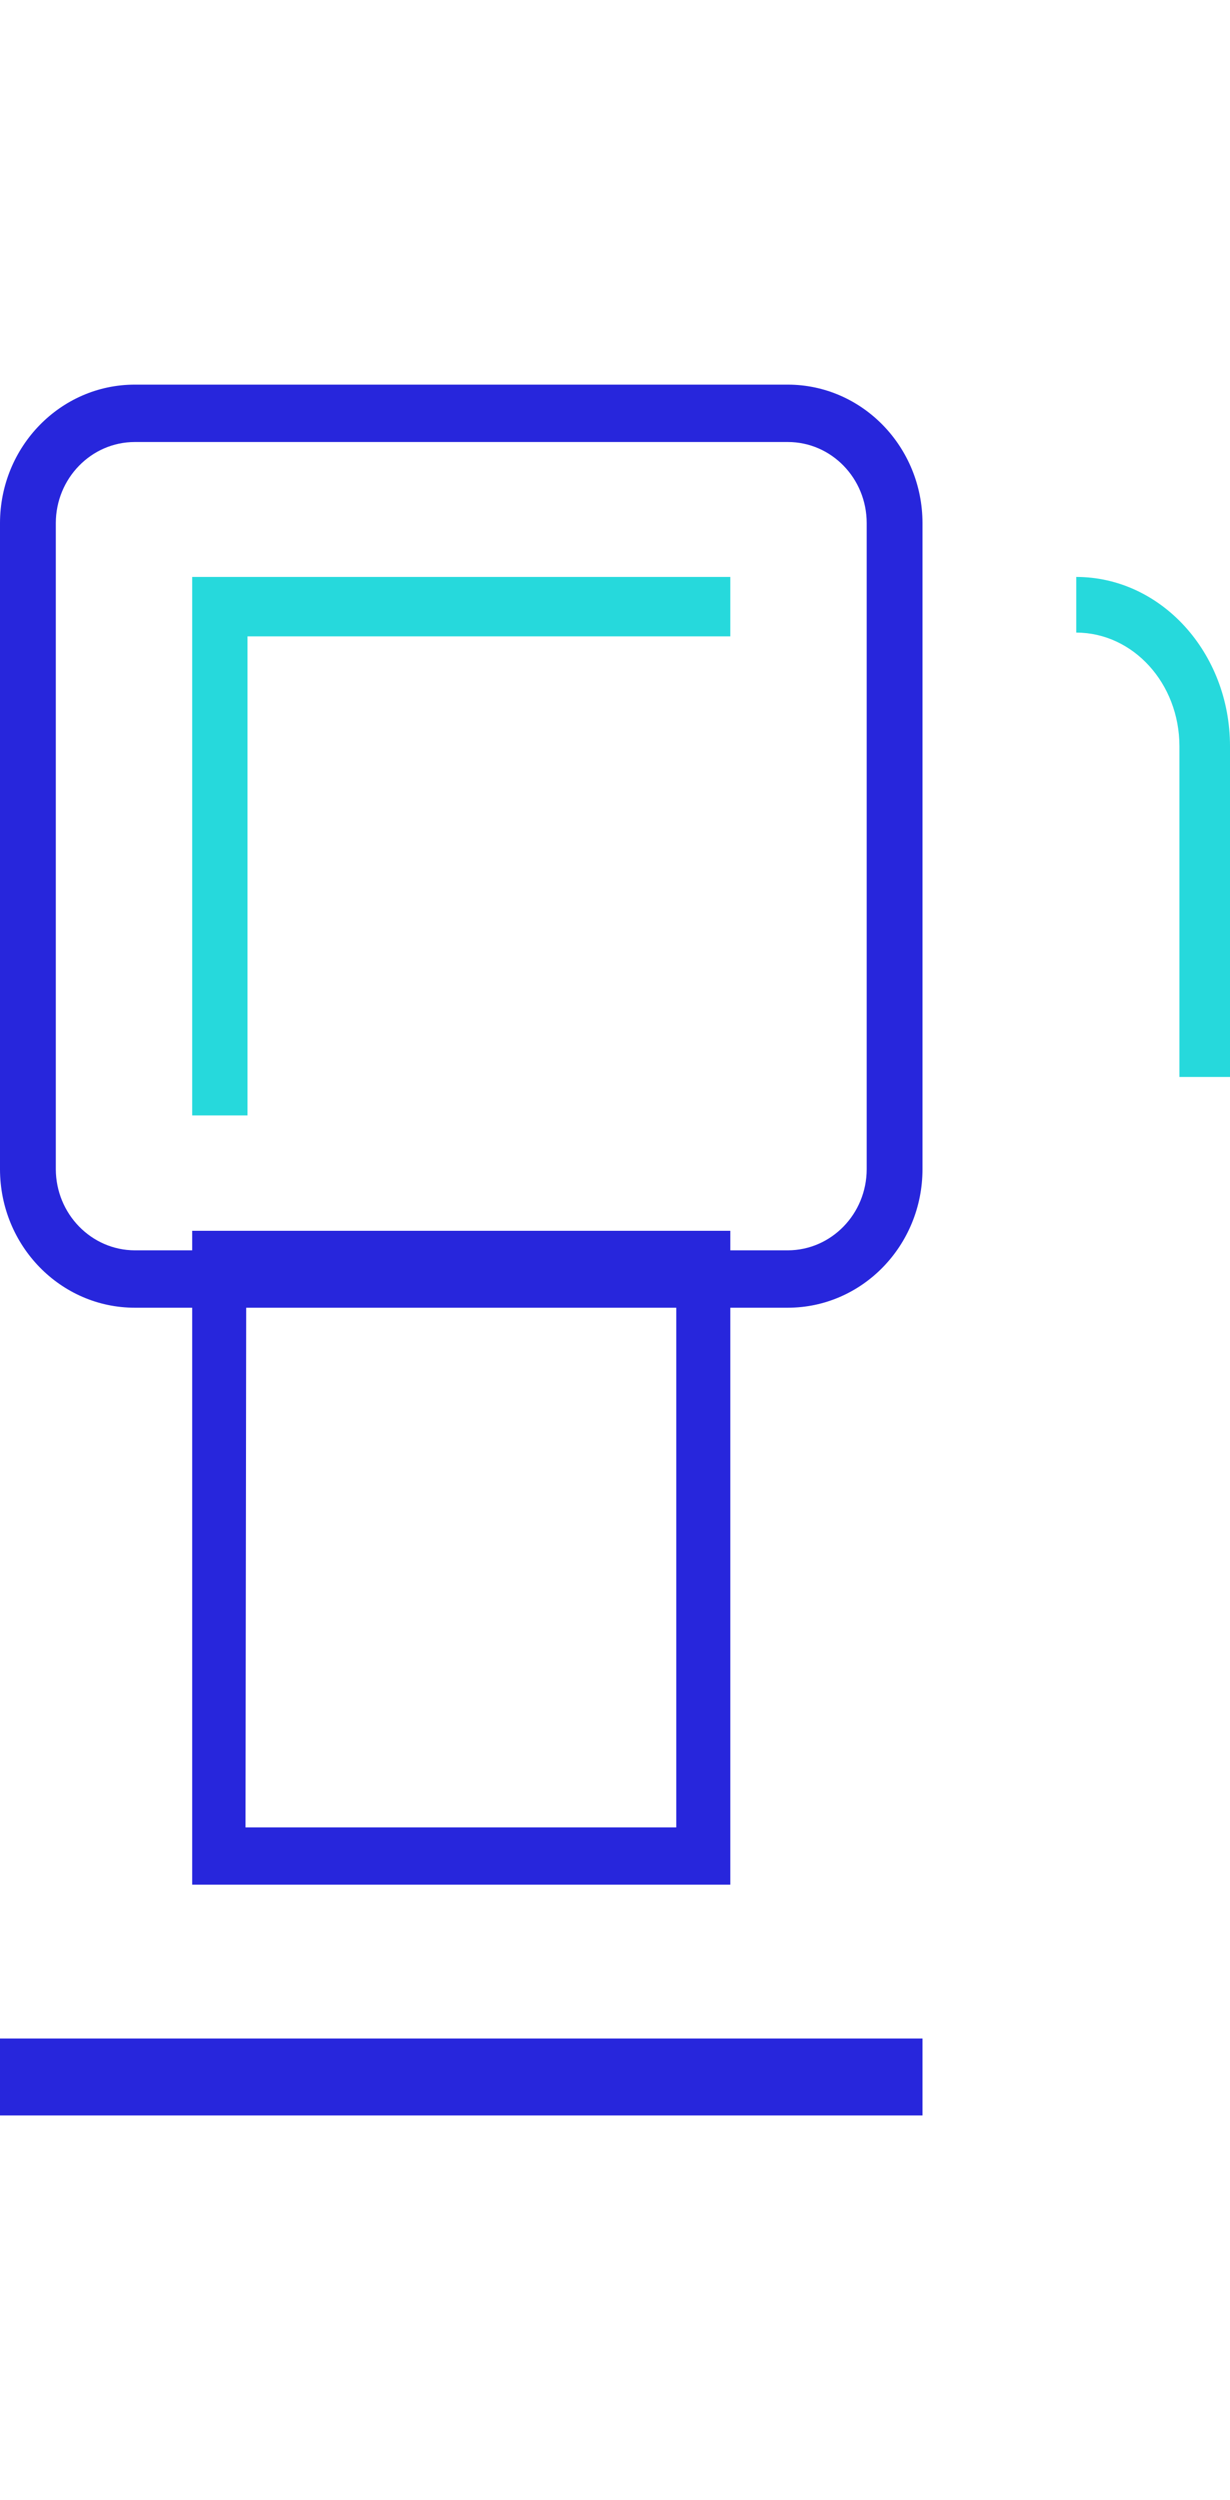 <?xml version="1.0" encoding="UTF-8"?> <svg xmlns="http://www.w3.org/2000/svg" width="32" height="65" viewBox="0 0 32 65"><g fill="none" fill-rule="evenodd" transform="translate(0 10)"><path fill="#26D9DC" d="M32,18 L30.684,18 L30.684,9.398 C30.682,7.769 29.482,6.449 28,6.447 L28,5 C30.208,5.002 31.998,6.97 32,9.398 L32,18 Z"></path><polygon fill="#26D9DC" points="6.439 19 5 19 5 5 19 5 19 6.545 6.439 6.545"></polygon><polygon fill="#2726DC" points="0 43 24 43 24 45 0 45"></polygon><path fill="#2726DC" d="M20.496,24 L3.509,24 C1.573,24 0.002,22.388 -1.24344979e-14,20.399 L-1.24344979e-14,3.601 C0.002,1.612 1.573,-1.0125234e-13 3.509,-1.0125234e-13 L20.496,-1.0125234e-13 C22.43,0.003 23.998,1.614 24,3.601 L24,20.399 C23.998,22.386 22.43,23.998 20.496,24 Z M3.509,1.492 C2.375,1.492 1.454,2.436 1.452,3.601 L1.452,20.399 C1.457,21.563 2.376,22.505 3.509,22.508 L20.496,22.508 C21.628,22.505 22.546,21.562 22.548,20.399 L22.548,3.601 C22.548,2.436 21.63,1.492 20.496,1.492 L3.509,1.492 Z"></path><path fill="#2726DC" d="M19,39 L5,39 L5,22 L19,22 L19,39 Z M6.387,37.511 L17.594,37.511 L17.594,23.489 L6.406,23.489 L6.387,37.511 Z"></path></g></svg> 
